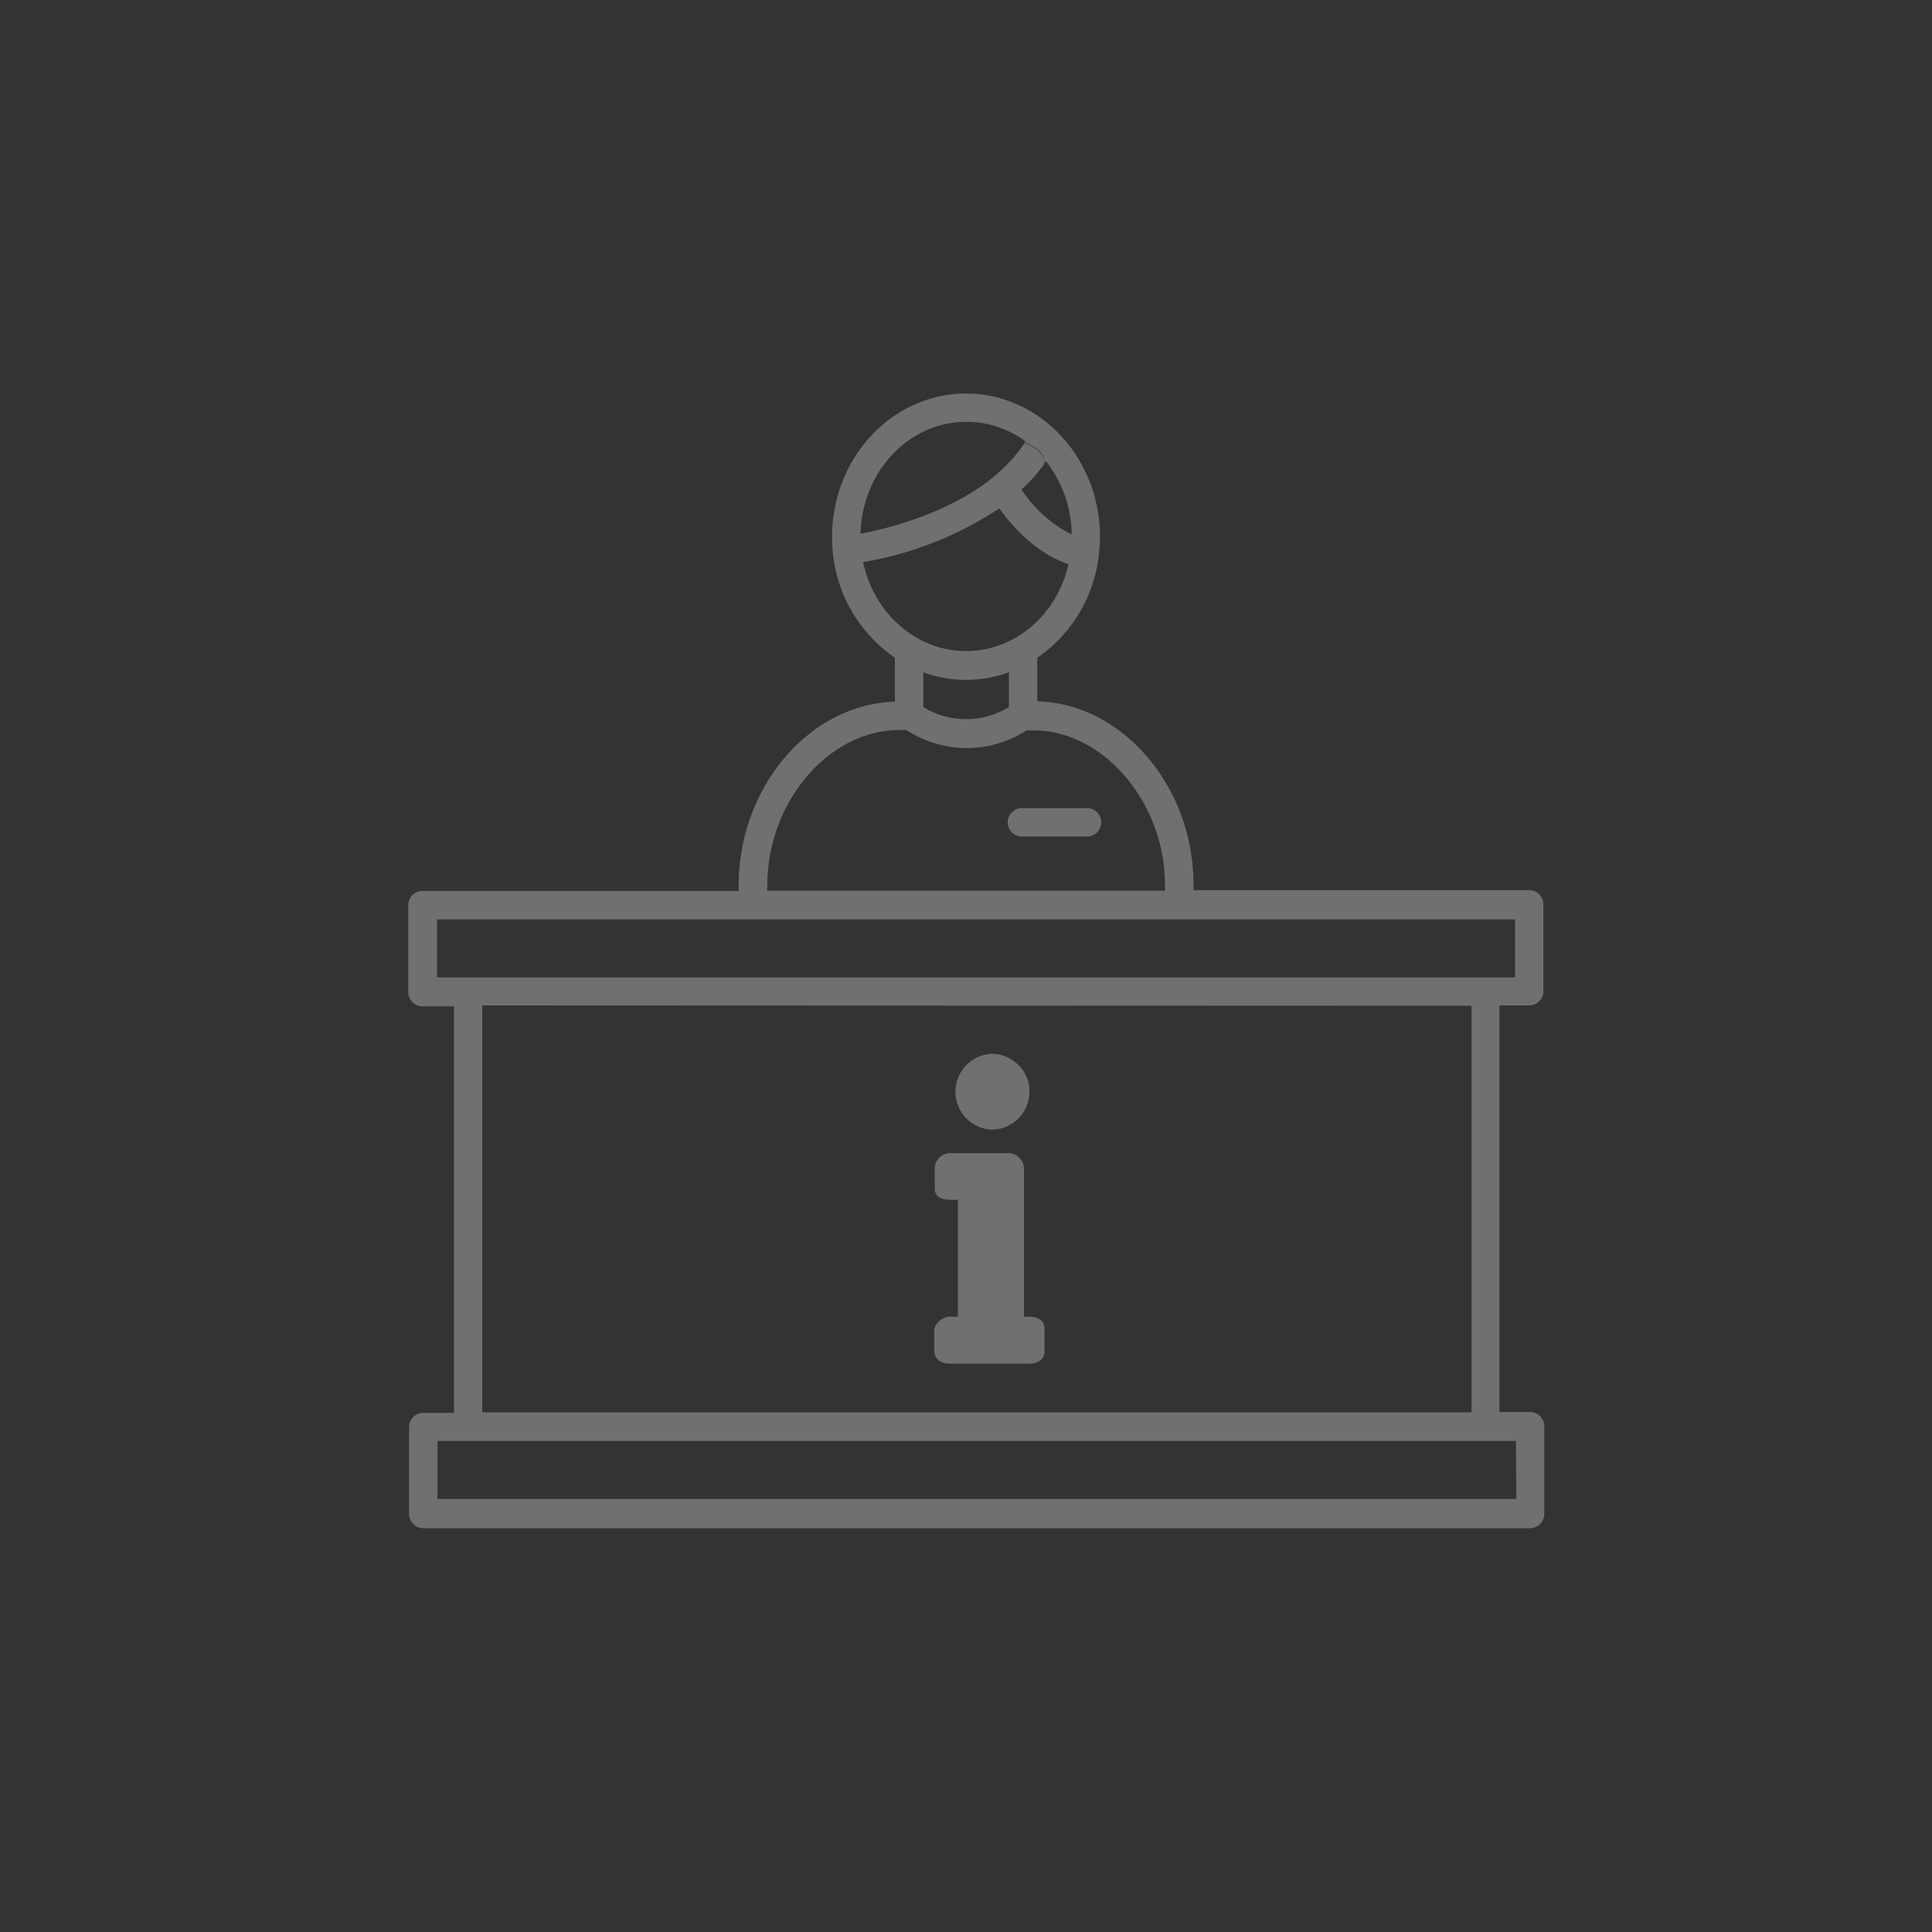 <svg xmlns="http://www.w3.org/2000/svg" viewBox="0 0 200 200"><rect x="0" y="0" width="200" height="200" fill="#333333" stroke="none"/><defs><style>.cls-1{opacity:0.3;}.cls-2{fill:#fff;}</style></defs><title>icon_sugerencias</title><g id="Capa_4" data-name="Capa 4"><g class="cls-1"><path class="cls-2" d="M158.39,146.17h-3.17V104.08h3.08a1.47,1.47,0,0,0,1.47-1.47v-9a1.46,1.46,0,0,0-1.47-1.46H123.55v-.61c0-10.14-7.37-18.71-16.17-18.94V68.09a14.92,14.92,0,0,0,6.36-10.51.14.14,0,0,1,0-.06s0-.05,0-.07a14.75,14.75,0,0,0,.13-1.89c0-8.17-6.22-14.82-13.87-14.82S86.14,47.39,86.14,55.56a15,15,0,0,0,6.5,12.53v4.55c-8.8.23-16.17,8.81-16.17,19v.59H43.73a1.47,1.47,0,0,0-1.47,1.47v9a1.47,1.47,0,0,0,1.47,1.47H47v42.09H43.82a1.47,1.47,0,0,0-1.47,1.47v9a1.47,1.47,0,0,0,1.47,1.47H158.39a1.47,1.47,0,0,0,1.47-1.47v-9A1.47,1.47,0,0,0,158.39,146.17Zm-31.24-54h0Zm-37.8-34,.11,0a8,8,0,0,1-.31-2.93h-.07c.16-6.41,5-11.57,10.93-11.57a10.29,10.29,0,0,1,6.13,2,.86.86,0,0,0-.07.1c.93.48,2,.87,2.05,2.17,0-.06.11-.12.16-.19a12.46,12.46,0,0,1,2.66,7.58,13.65,13.65,0,0,1-5.2-4.65A17.34,17.34,0,0,0,108.12,48c-.1-1.3-1.12-1.69-2.05-2.17-4.18,6.42-13.5,8.76-16.92,9.41a8,8,0,0,0,.31,2.93,36.47,36.47,0,0,0,14-5.55c1,1.47,3.61,4.61,7.15,5.78-1.17,5.19-5.48,9-10.61,9S90.45,63.48,89.35,58.18Zm15.09,11.41V73.2a8.5,8.5,0,0,1-8.86,0V69.59a12.82,12.82,0,0,0,8.86,0Zm-25,22c0-8.54,6.36-16,13.61-16h.79l.16.1a11.41,11.41,0,0,0,12.16,0l.11-.07H107c7.24,0,13.6,7.49,13.6,16v.6H79.4Zm1.75.6h0Zm-35.95,9v-6H156.84v6Zm107.09,2.94v42.09H49.92V104.08Zm4.64,51.05H45.29v-6H156.93Z"/><path class="cls-2" d="M112.41,83.66h-6.5a1.47,1.47,0,1,0,0,2.93h6.5a1.47,1.47,0,1,0,0-2.93Z"/><path class="cls-2" d="M102.64,116.94a3.94,3.94,0,0,0,3.93-3.93,3.74,3.74,0,0,0-1.16-2.77,3.84,3.84,0,0,0-2.77-1.15,3.93,3.93,0,0,0,0,7.85Z"/><path class="cls-2" d="M98.39,141.17h8.11c.9,0,1.63-.4,1.63-1.3v-2.31c0-.54-.27-1.26-1.7-1.26H106V121a1.63,1.63,0,0,0-1.63-1.63H98.39A1.63,1.63,0,0,0,96.76,121v2c0,.92.69,1.15,1.4,1.19a9.11,9.11,0,0,0,1,0V136.3h-.82a1.8,1.8,0,0,0-1.63,1.26v2.31C96.76,140.76,97.49,141.17,98.39,141.17Z"/></g></g></svg>